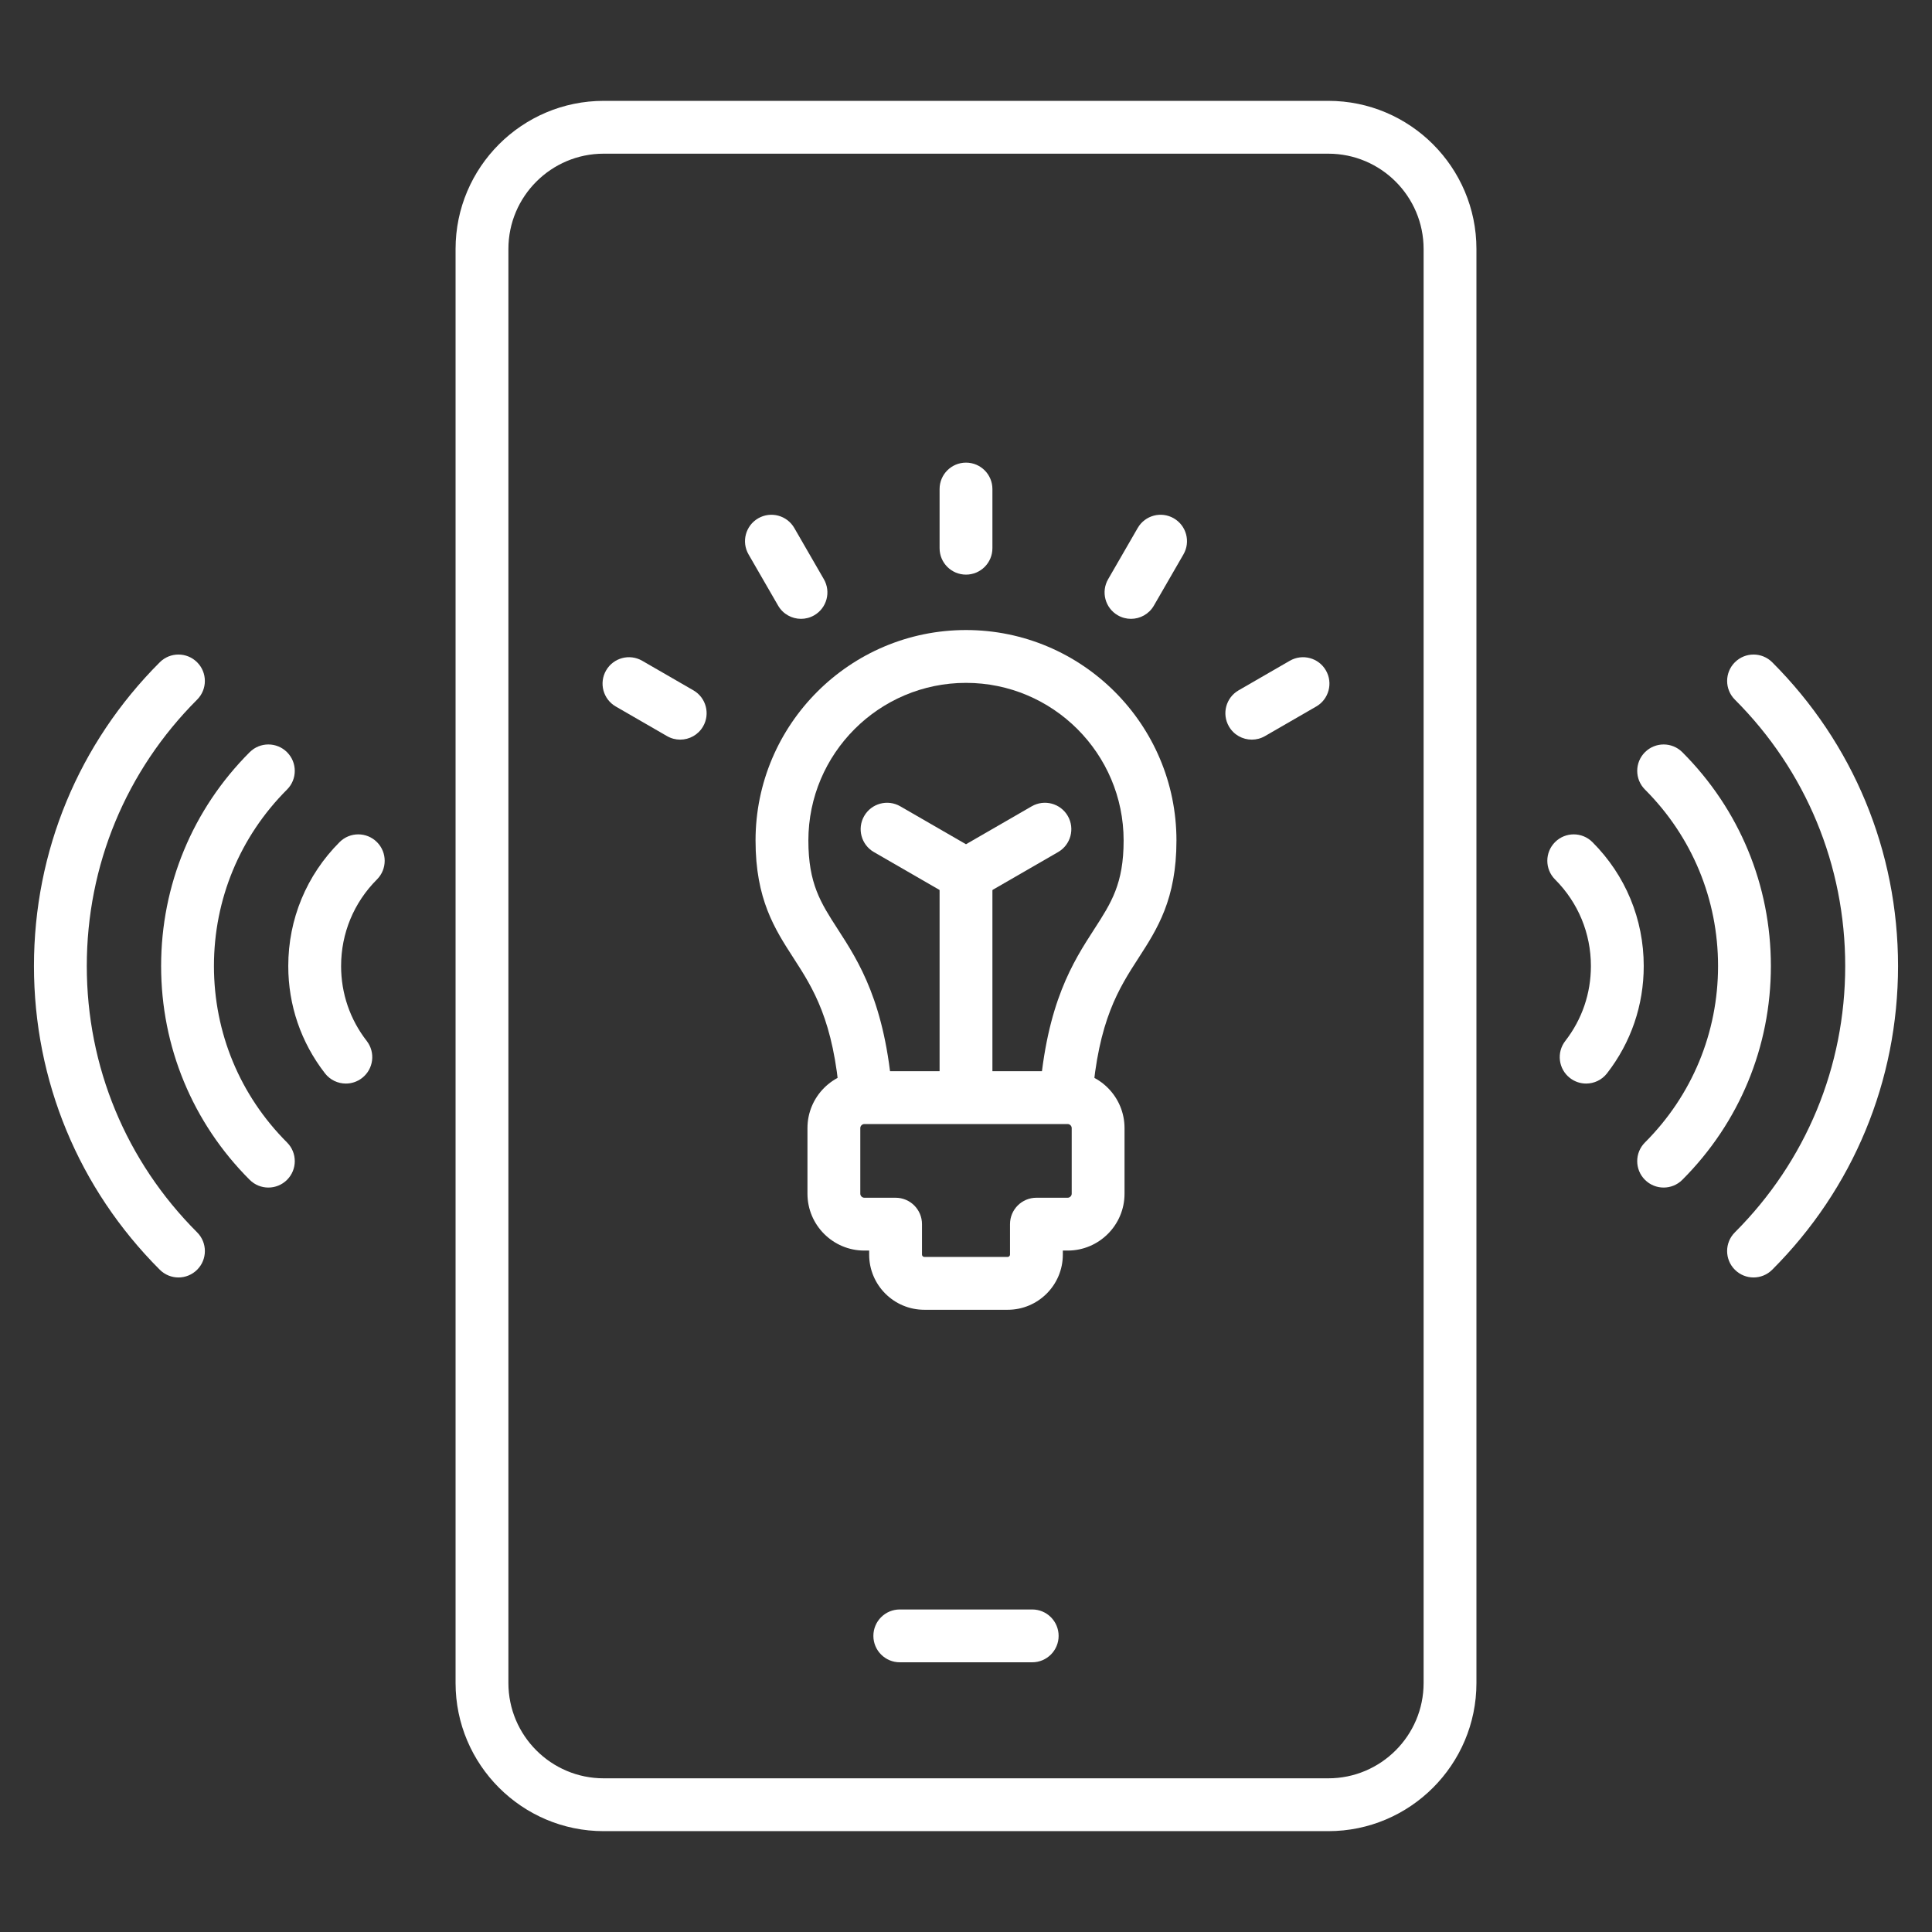 <svg xmlns="http://www.w3.org/2000/svg" xmlns:xlink="http://www.w3.org/1999/xlink" xmlns:svgjs="http://svgjs.dev/svgjs" id="Layer_1" height="300" viewBox="0 0 512 512" width="300"><rect x="0" y="0" width="512" height="512" fill="#333333" stroke="none"/><g width="100%" height="100%" transform="matrix(1,0,0,1,0,0)"><g><g><path d="m464.705 338.54c-1.792 0-3.583-.684-4.95-2.05-2.734-2.734-2.733-7.166 0-9.899 18.859-18.858 29.245-43.927 29.245-70.589 0-26.666-10.384-51.736-29.24-70.592-2.734-2.733-2.734-7.166 0-9.899 2.733-2.733 7.166-2.733 9.899 0 21.5 21.5 33.341 50.086 33.341 80.492 0 30.402-11.842 58.986-33.345 80.487-1.367 1.366-3.159 2.05-4.95 2.05zm-23.825-23.824c-1.792 0-3.583-.684-4.95-2.05-2.734-2.733-2.734-7.166 0-9.899 12.492-12.492 19.372-29.1 19.372-46.764 0-17.665-6.879-34.273-19.37-46.765-2.734-2.734-2.734-7.166 0-9.899s7.167-2.733 9.899 0c15.135 15.136 23.471 35.259 23.471 56.664 0 21.403-8.336 41.526-23.473 56.663-1.366 1.366-3.157 2.05-4.949 2.05zm-20.539-27.562c-1.5 0-3.01-.479-4.286-1.47-3.055-2.37-3.61-6.767-1.24-9.821 4.443-5.727 6.791-12.595 6.791-19.861 0-8.664-3.374-16.81-9.501-22.938-2.734-2.734-2.733-7.166 0-9.899 2.734-2.733 7.167-2.733 9.899 0 8.771 8.771 13.602 20.434 13.602 32.837 0 10.402-3.364 20.237-9.729 28.442-1.38 1.778-3.448 2.71-5.536 2.71z" fill="#ffffff" fill-opacity="1" data-original-color="#000000ff" stroke="none" stroke-opacity="1"></path></g><g><path d="m352.019 485.273h-192.037c-21.644 0-39.251-17.608-39.251-39.252v-380.042c0-21.644 17.608-39.251 39.251-39.251h192.037c21.644 0 39.251 17.608 39.251 39.251v380.042c0 21.643-17.608 39.252-39.251 39.252zm-192.037-444.546c-13.924 0-25.251 11.328-25.251 25.251v380.042c0 13.924 11.328 25.252 25.251 25.252h192.037c13.924 0 25.251-11.328 25.251-25.252v-380.041c0-13.924-11.328-25.251-25.251-25.251h-192.037z" fill="#ffffff" fill-opacity="1" data-original-color="#000000ff" stroke="none" stroke-opacity="1"></path></g><g><path d="m273.546 440.525h-35.091c-3.866 0-7-3.134-7-7s3.134-7 7-7h35.091c3.866 0 7 3.134 7 7s-3.134 7-7 7z" fill="#ffffff" fill-opacity="1" data-original-color="#000000ff" stroke="none" stroke-opacity="1"></path></g><g><path d="m331.743 196.01c-2.419 0-4.772-1.255-6.068-3.501-1.933-3.348-.786-7.629 2.562-9.562l13.58-7.841c3.348-1.933 7.63-.787 9.562 2.562 1.933 3.348.786 7.629-2.562 9.562l-13.58 7.841c-1.102.637-2.307.939-3.494.939zm-151.486 0c-1.188 0-2.391-.302-3.494-.939l-13.58-7.841c-3.348-1.933-4.495-6.214-2.562-9.562 1.934-3.348 6.215-4.496 9.562-2.562l13.58 7.841c3.348 1.933 4.495 6.214 2.562 9.562-1.296 2.246-3.649 3.501-6.068 3.501zm32.023-32.01c-2.419 0-4.772-1.255-6.069-3.501l-7.84-13.58c-1.933-3.348-.785-7.629 2.562-9.562 3.349-1.932 7.629-.785 9.562 2.562l7.84 13.58c1.933 3.348.786 7.629-2.562 9.562-1.102.637-2.306.939-3.493.939zm87.44 0c-1.188 0-2.391-.302-3.494-.939-3.348-1.933-4.495-6.214-2.562-9.562l7.84-13.58c1.933-3.348 6.214-4.495 9.562-2.562s4.495 6.214 2.562 9.562l-7.84 13.58c-1.296 2.246-3.649 3.501-6.068 3.501zm-43.72-11.718c-3.866 0-7-3.134-7-7v-15.681c0-3.866 3.134-7 7-7s7 3.134 7 7v15.681c0 3.867-3.134 7-7 7z" fill="#ffffff" fill-opacity="1" data-original-color="#000000ff" stroke="none" stroke-opacity="1"></path></g><g><path d="m289.435 291.427-13.958-1.083c1.91-24.606 8.902-35.428 14.521-44.124 4.514-6.985 7.775-12.032 7.775-23.481 0-23.034-18.739-41.773-41.773-41.773s-41.773 18.739-41.773 41.773c0 11.449 3.261 16.496 7.774 23.481 5.619 8.696 12.612 19.518 14.521 44.124l-13.958 1.083c-1.635-21.069-7.067-29.478-12.321-37.609-4.924-7.621-10.016-15.501-10.016-31.079 0-30.753 25.02-55.773 55.773-55.773s55.773 25.02 55.773 55.773c0 15.579-5.092 23.458-10.016 31.079-5.254 8.13-10.687 16.539-12.322 37.609z" fill="#ffffff" fill-opacity="1" data-original-color="#000000ff" stroke="none" stroke-opacity="1"></path></g><g><path d="m256 238.816c-1.208 0-2.417-.312-3.5-.938l-20.916-12.075c-3.348-1.933-4.495-6.214-2.562-9.562 1.933-3.349 6.215-4.495 9.562-2.562l17.416 10.054 17.415-10.054c3.347-1.933 7.629-.786 9.562 2.562s.786 7.629-2.562 9.562l-20.915 12.075c-1.083.626-2.291.938-3.5.938z" fill="#ffffff" fill-opacity="1" data-original-color="#000000ff" stroke="none" stroke-opacity="1"></path></g><g><path d="m249 231.816h14v59.069h-14z" fill="#ffffff" fill-opacity="1" data-original-color="#000000ff" stroke="none" stroke-opacity="1"></path></g><g><path d="m267.055 347.104h-22.111c-8.054 0-14.606-6.553-14.606-14.606v-1.084h-1.288c-8.306 0-15.063-6.757-15.063-15.063v-17.402c0-8.306 6.757-15.063 15.063-15.063h53.9c8.305 0 15.062 6.757 15.062 15.063v17.402c0 8.306-6.757 15.063-15.062 15.063h-1.289v1.084c.001 8.054-6.552 14.606-14.606 14.606zm-38.005-49.219c-.566 0-1.063.497-1.063 1.063v17.402c0 .566.497 1.063 1.063 1.063h8.288c3.866 0 7 3.134 7 7v8.084c0 .317.289.606.606.606h22.111c.317 0 .606-.289.606-.606v-8.084c0-3.866 3.134-7 7-7h8.289c.566 0 1.062-.497 1.062-1.063v-17.402c0-.566-.497-1.063-1.062-1.063z" fill="#ffffff" fill-opacity="1" data-original-color="#000000ff" stroke="none" stroke-opacity="1"></path></g><g><path d="m47.295 338.54c-1.792 0-3.583-.683-4.95-2.05-21.502-21.502-33.345-50.086-33.345-80.488 0-30.406 11.841-58.992 33.341-80.492 2.733-2.733 7.166-2.733 9.899 0 2.734 2.733 2.734 7.166 0 9.899-18.855 18.857-29.24 43.927-29.24 70.593 0 26.662 10.386 51.73 29.245 70.588 2.733 2.733 2.734 7.166 0 9.899-1.367 1.367-3.158 2.051-4.95 2.051zm23.825-23.824c-1.792 0-3.583-.684-4.95-2.05-15.137-15.136-23.473-35.259-23.473-56.663 0-21.405 8.335-41.528 23.471-56.664 2.733-2.733 7.166-2.733 9.899 0 2.734 2.733 2.734 7.166 0 9.899-12.491 12.492-19.37 29.1-19.37 46.765 0 17.664 6.88 34.272 19.372 46.764 2.734 2.733 2.734 7.166 0 9.899-1.366 1.366-3.158 2.05-4.949 2.05zm20.539-27.562c-2.089 0-4.156-.931-5.536-2.71-6.365-8.205-9.729-18.04-9.729-28.442 0-12.403 4.831-24.065 13.602-32.837 2.733-2.733 7.165-2.734 9.899 0 2.733 2.733 2.734 7.166 0 9.899-6.127 6.127-9.501 14.273-9.501 22.938 0 7.266 2.348 14.134 6.791 19.861 2.37 3.054 1.814 7.452-1.24 9.821-1.276.991-2.787 1.47-4.286 1.47z" fill="#ffffff" fill-opacity="1" data-original-color="#000000ff" stroke="none" stroke-opacity="1"></path></g></g></g></svg>